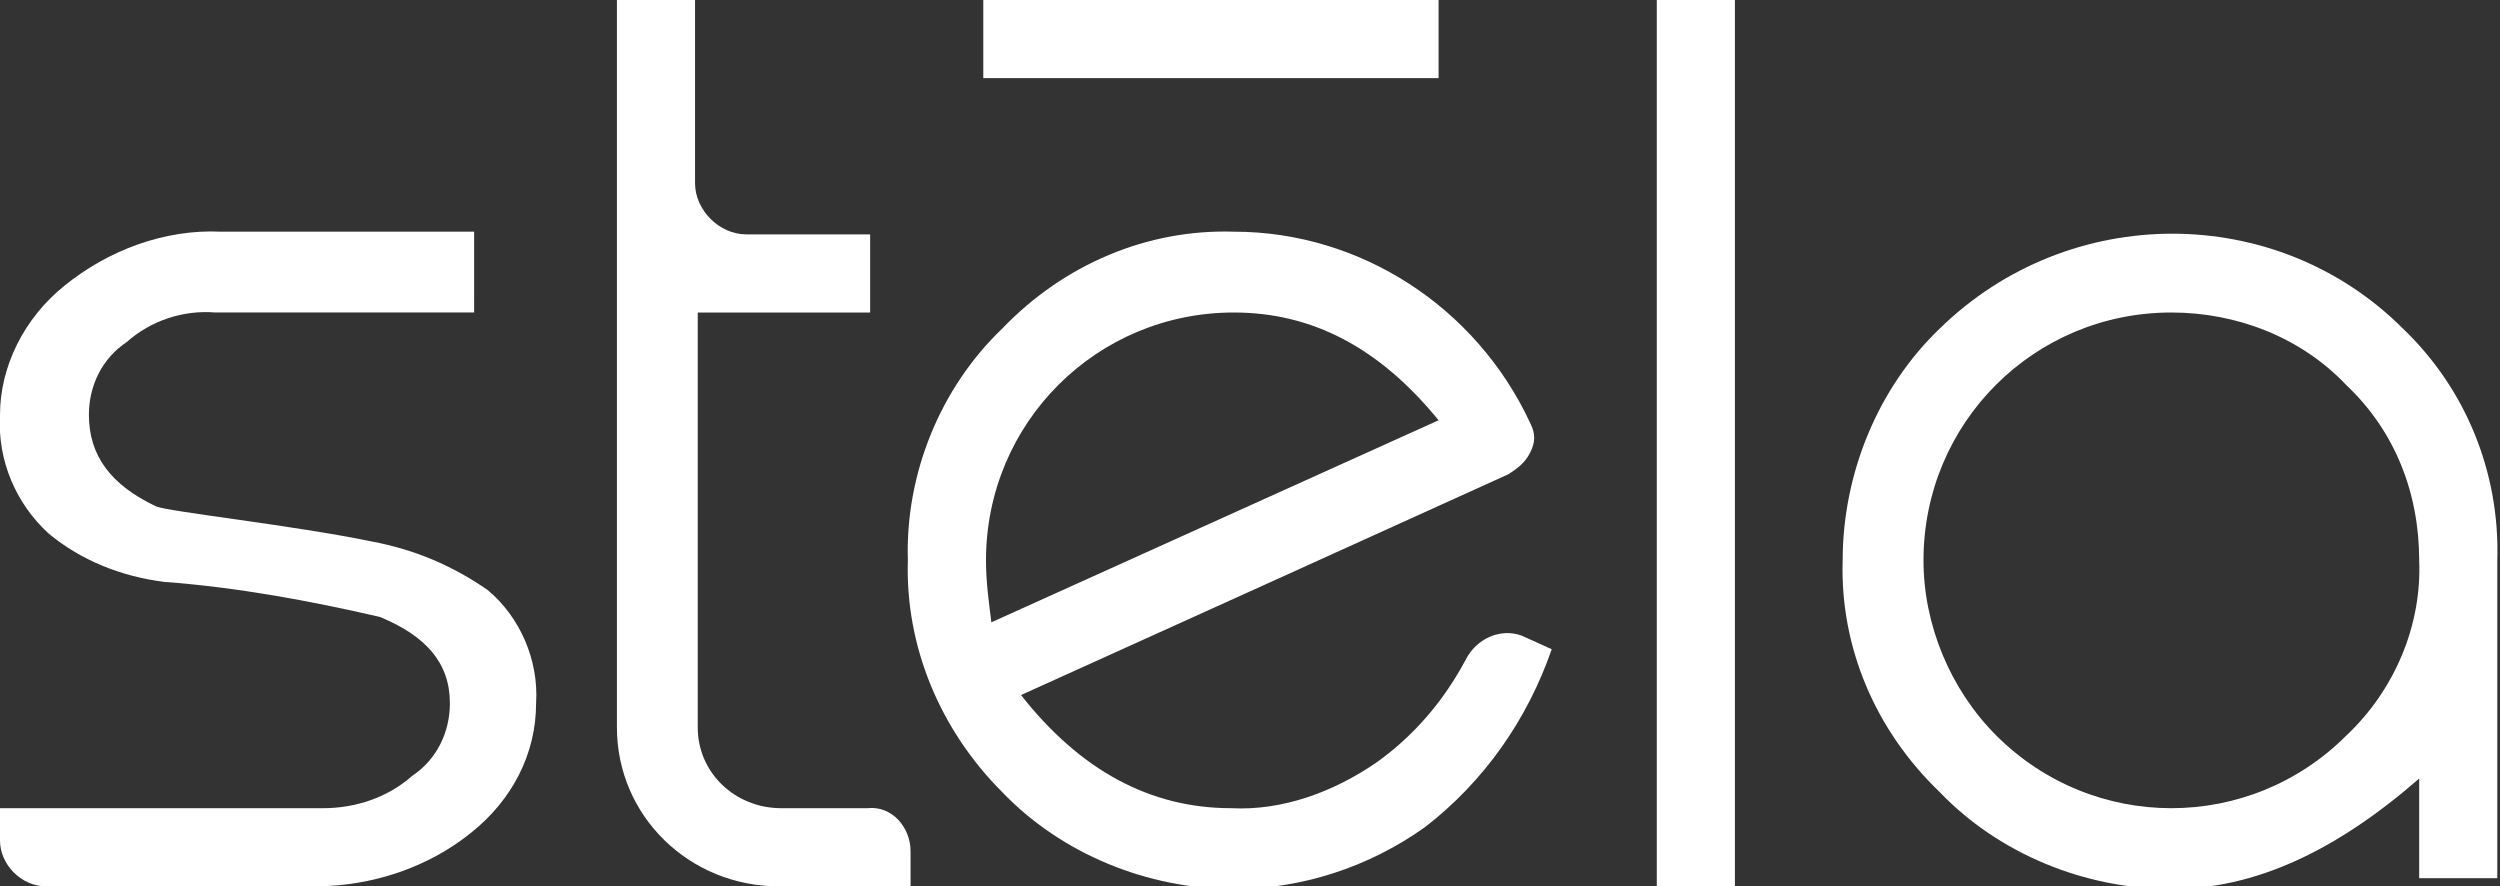 <?xml version="1.0" encoding="utf-8"?>
<!-- Generator: Adobe Illustrator 23.0.4, SVG Export Plug-In . SVG Version: 6.00 Build 0)  -->
<svg version="1.1" id="Layer_1" xmlns="http://www.w3.org/2000/svg" xmlns:xlink="http://www.w3.org/1999/xlink" x="0px" y="0px"
	 viewBox="0 0 92.8 32.9" style="enable-background:new 0 0 92.8 32.9;" xml:space="preserve">
<rect x="0" y="0" width="92.8" height="32.9" fill="#333333" stroke="none"/>
<style type="text/css">
	.st0{fill:#FFFFFF;}
</style>
<title>black text</title>
<g>
	<g id="Layer_1-2">
		<path class="st0" d="M18.1,21.9c-1.3-0.9-2.7-1.5-4.3-1.8c-2.9-0.6-7.5-1.1-8-1.3c-1.7-0.8-2.5-1.9-2.5-3.4c0-1.1,0.5-2.1,1.4-2.7
			c0.9-0.8,2.1-1.2,3.3-1.1h9.6V8.6H8.2c-2.1-0.1-4.2,0.7-5.8,2C0.9,11.8,0,13.6,0,15.4c-0.1,1.7,0.6,3.3,1.8,4.4
			c1.2,1,2.7,1.6,4.3,1.8c2.7,0.2,5.4,0.7,8,1.3c1.7,0.7,2.6,1.7,2.6,3.2c0,1.1-0.5,2.1-1.4,2.7C14.4,29.6,13.2,30,12,30H0v1.2
			c0,0.9,0.8,1.7,1.7,1.7c0,0,0,0,0,0h10c2.1,0,4.2-0.7,5.8-2c1.5-1.2,2.4-2.9,2.4-4.8C20,24.5,19.3,22.9,18.1,21.9z"/>
		<path class="st0" d="M33.8,31.6v1.3h-4.9c-3.3,0-6-2.6-6-5.9c0,0,0-0.1,0-0.1V0l0,0h2.9v6.8c0,1,0.9,1.9,1.9,1.9h4.6v2.9h-6.4
			v15.4c0,1.7,1.4,3,3.1,3h3.2C33.1,29.9,33.8,30.7,33.8,31.6C33.8,31.6,33.8,31.6,33.8,31.6z"/>
		<path class="st0" d="M56.5,23.6c-0.8-0.3-1.7,0.1-2.1,0.9c-0.8,1.5-1.9,2.8-3.3,3.8c-1.6,1.1-3.5,1.8-5.4,1.7
			c-3,0-5.6-1.4-7.8-4.2l9.5-4.3l8.6-3.9c0.3-0.2,0.6-0.4,0.8-0.8c0.2-0.4,0.2-0.7,0-1.1c-2-4.3-6.3-7.1-11-7.1
			c-3.2-0.1-6.3,1.2-8.6,3.6c-2.3,2.2-3.6,5.4-3.5,8.6c-0.1,3.2,1.2,6.3,3.5,8.6c2.2,2.3,5.4,3.6,8.6,3.6c2.5,0,5-0.8,7.1-2.3
			c2.2-1.7,3.8-4,4.7-6.6L56.5,23.6z M36.8,23.1c-0.1-0.8-0.2-1.5-0.2-2.3c0-5.1,4.1-9.2,9.2-9.2c0,0,0,0,0,0c2.9,0,5.4,1.3,7.6,4
			L36.8,23.1z"/>
		<rect x="61.5" class="st0" width="2.9" height="32.9"/>
		<path class="st0" d="M36.5,0v2.9h16.9V0H36.5z"/>
		<path class="st0" d="M89.2,12.2c-4.7-4.7-12.4-4.7-17.2,0c-2.3,2.2-3.6,5.4-3.6,8.6c-0.1,3.2,1.2,6.3,3.6,8.6
			c2.2,2.3,5.4,3.6,8.6,3.6c3.1,0,6.1-1.4,9.2-4.1v3.7h2.9V20.8C92.8,17.5,91.5,14.4,89.2,12.2z M87.1,27.3c-3.6,3.6-9.4,3.6-13,0
			c-1.7-1.7-2.7-4.1-2.7-6.5c0-5.1,4.1-9.2,9.2-9.2l0,0c2.4,0,4.8,0.9,6.5,2.7c1.8,1.7,2.7,4,2.7,6.5C89.9,23.2,88.9,25.6,87.1,27.3
			z"/>
	</g>
</g>
</svg>
